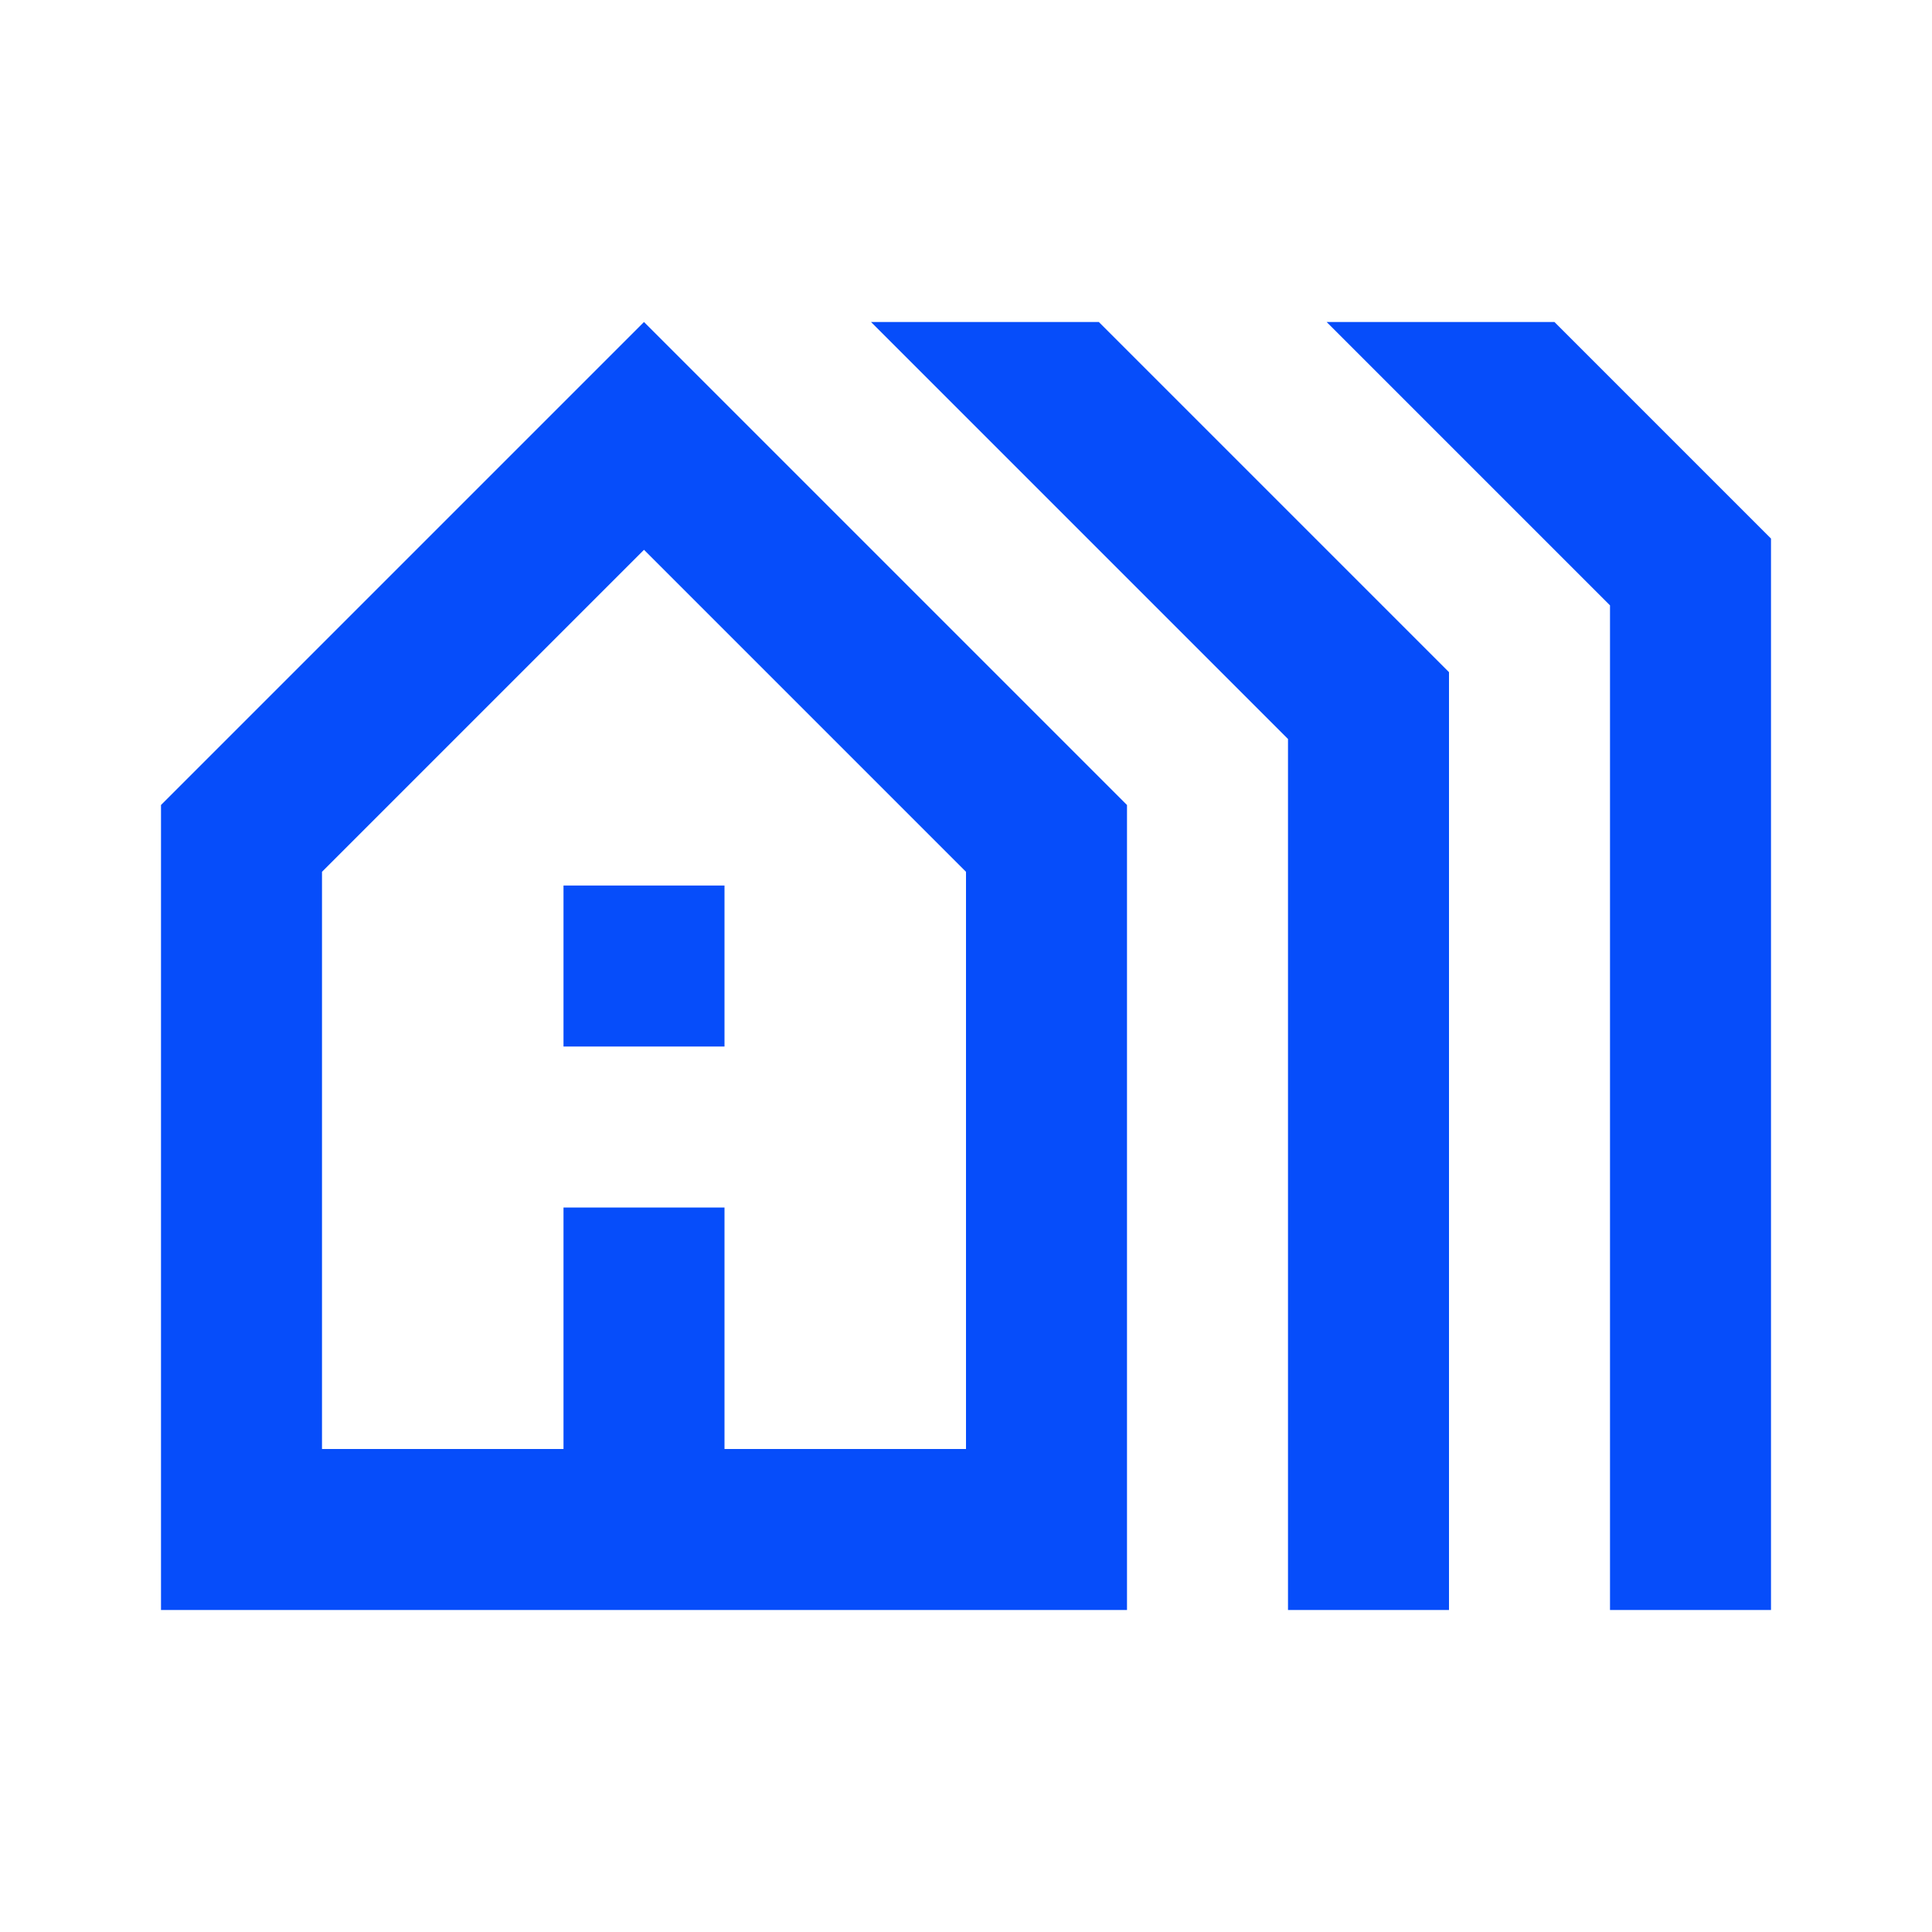 <?xml version="1.0" encoding="UTF-8" standalone="no"?><!DOCTYPE svg PUBLIC "-//W3C//DTD SVG 1.1//EN" "http://www.w3.org/Graphics/SVG/1.1/DTD/svg11.dtd"><svg width="100%" height="100%" viewBox="0 0 24 24" version="1.1" xmlns="http://www.w3.org/2000/svg" xmlns:xlink="http://www.w3.org/1999/xlink" xml:space="preserve" xmlns:serif="http://www.serif.com/" style="fill-rule:evenodd;clip-rule:evenodd;stroke-linejoin:round;stroke-miterlimit:2;"><rect x="0" y="0" width="24" height="24" style="fill:none;"/><path d="M8,4l-6,6l0,10l12,0l0,-10l-6,-6Zm4,14l-3,0l0,-3l-2,0l0,3l-3,0l0,-7.17l4,-4l4,4l0,7.17Zm-3,-5l-2,0l0,-2l2,0l0,2Zm9,7l0,-11.65l-4.35,-4.35l-2.83,0l5.18,5.18l0,10.82l2,0Zm4,0l0,-13.31l-2.69,-2.69l-2.83,0l3.52,3.52l0,12.48l2,0Z" style="fill:#064dfa;fill-rule:nonzero;"/></svg>